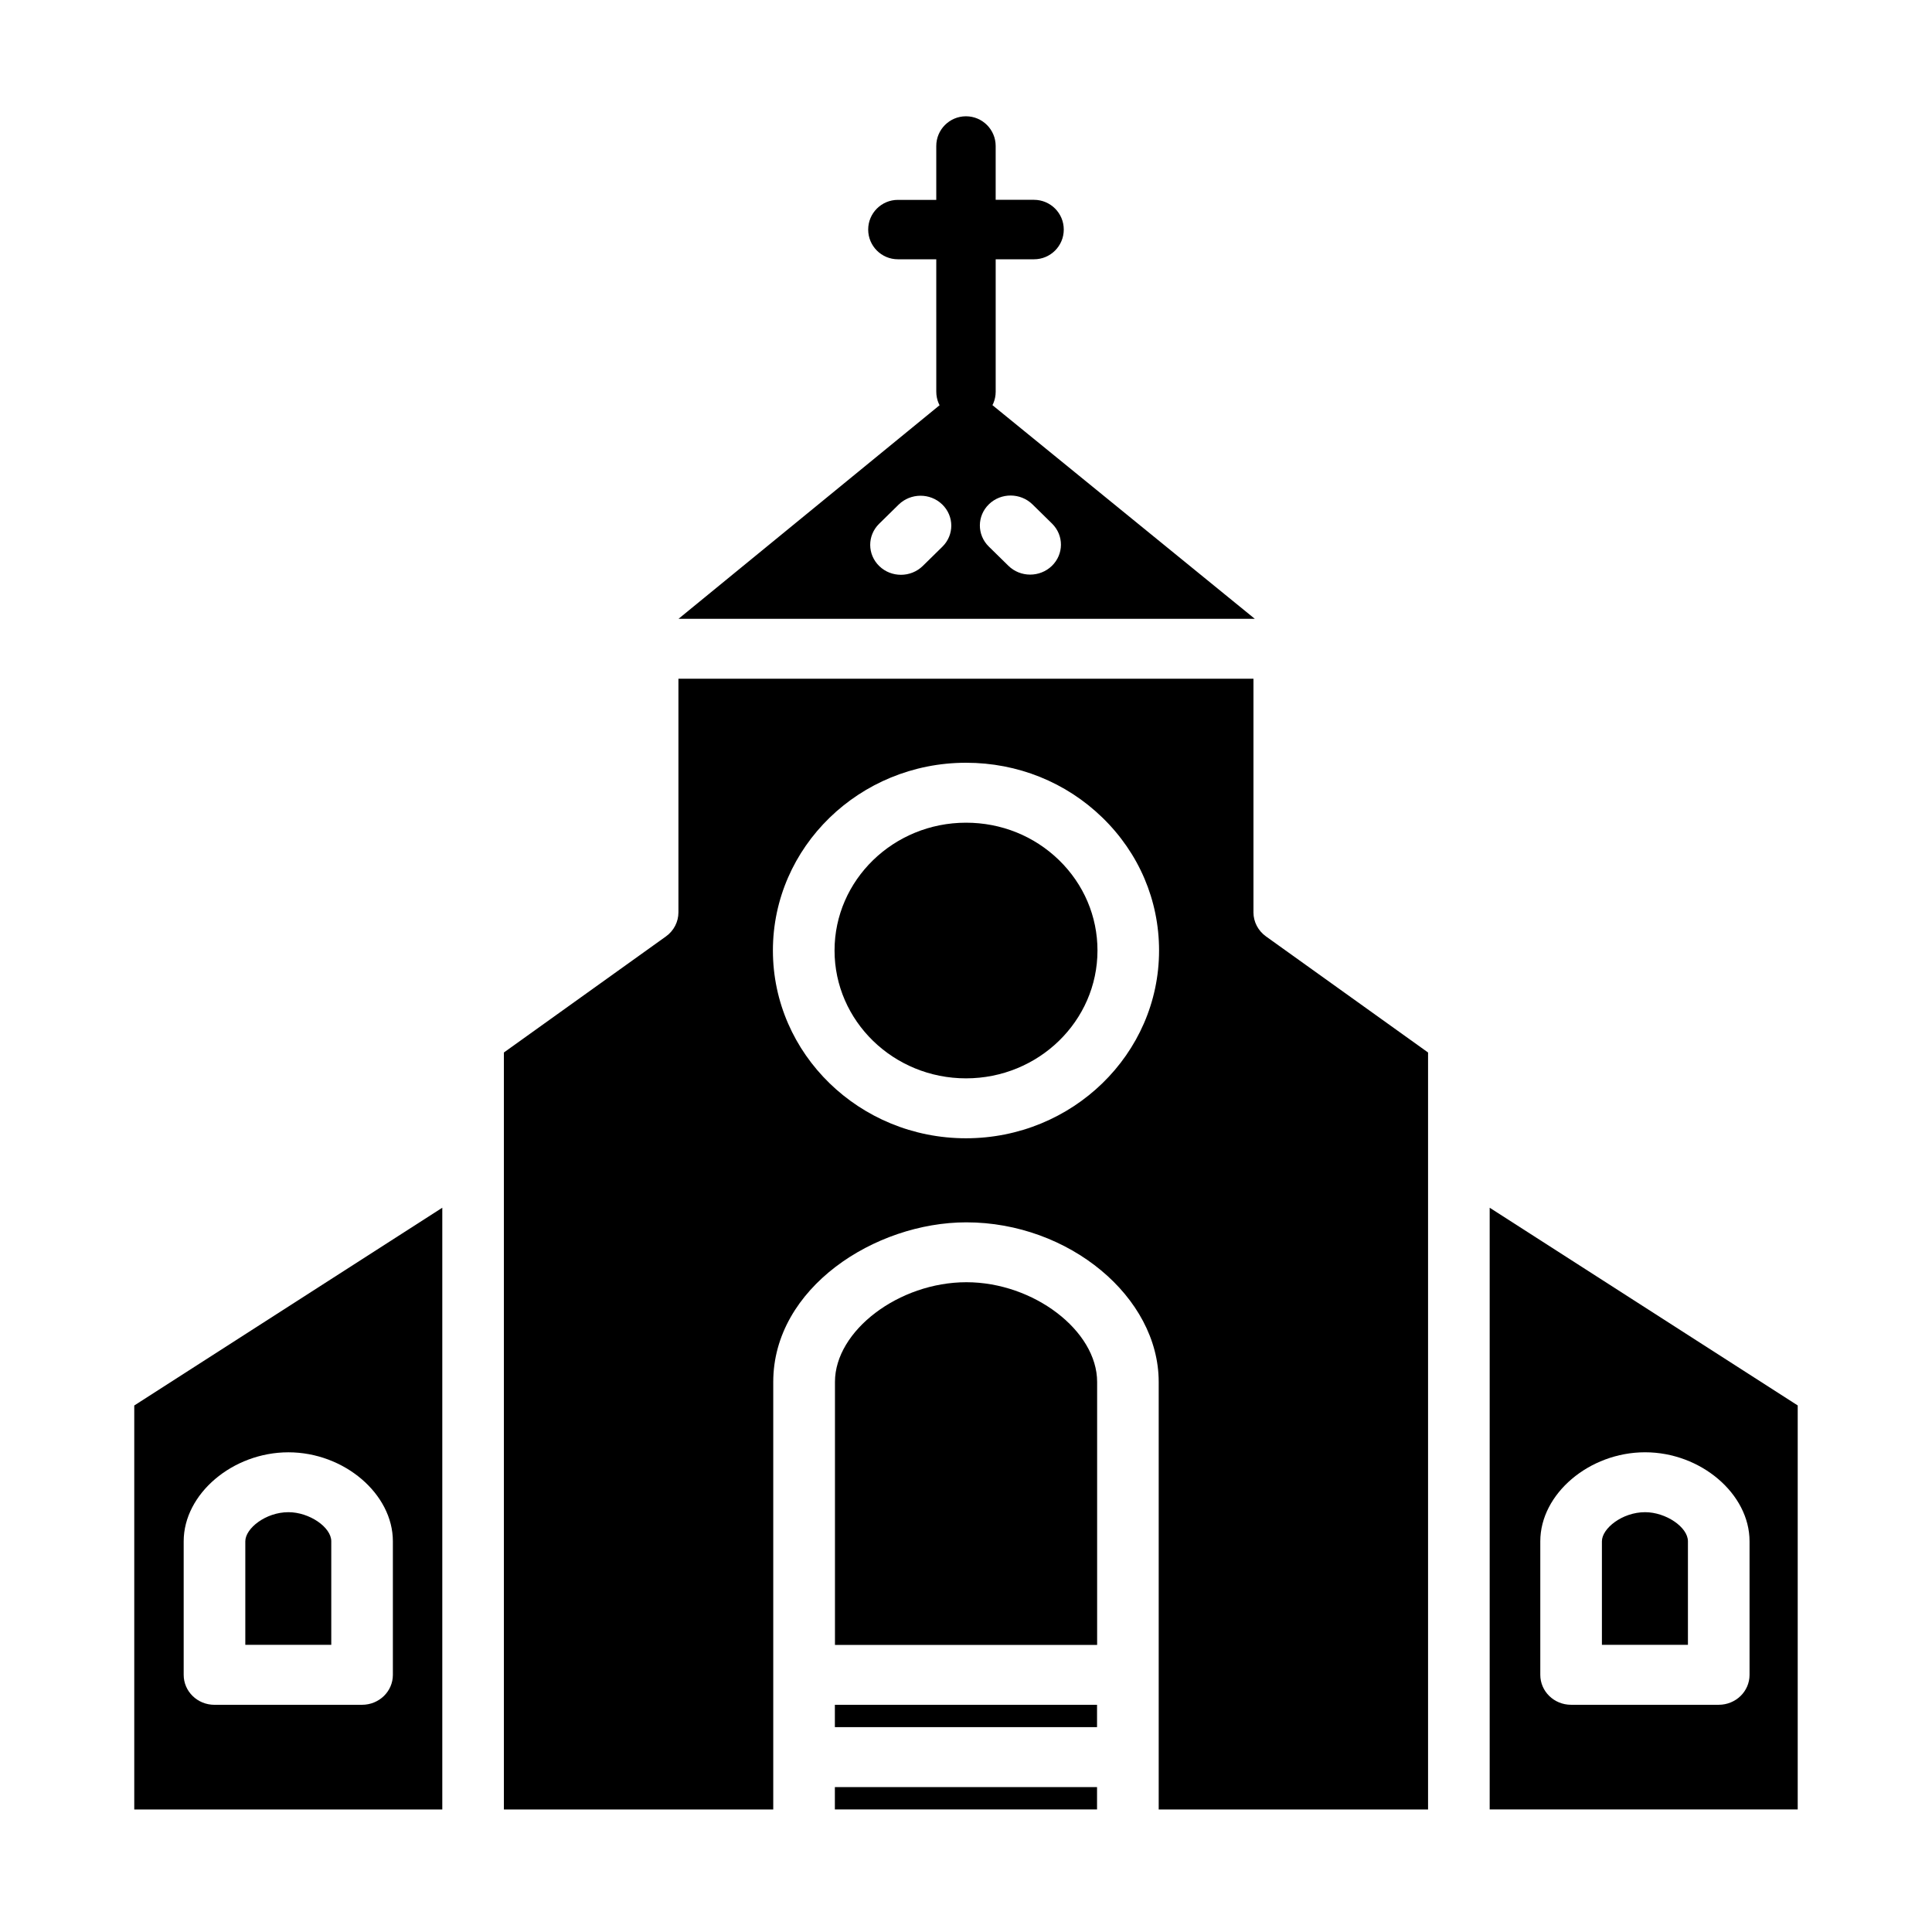 <?xml version="1.0" encoding="UTF-8"?>
<!-- Uploaded to: ICON Repo, www.svgrepo.com, Generator: ICON Repo Mixer Tools -->
<svg fill="#000000" width="800px" height="800px" version="1.1" viewBox="144 144 512 512" xmlns="http://www.w3.org/2000/svg">
 <g>
  <path d="m425.91 204.84c0 4.344-3.527 7.871-7.871 7.871h-10.172v35.094c0 4.344-3.527 7.871-7.871 7.871s-7.871-3.527-7.871-7.871l-0.004-35.094h-10.172c-4.344 0-7.871-3.527-7.871-7.871s3.527-7.871 7.871-7.871h10.172v-14.281c0-4.344 3.527-7.871 7.871-7.871s7.871 3.527 7.871 7.871v14.266h10.172c4.348 0.016 7.875 3.523 7.875 7.887z"/>
  <path d="m179.58 516.47v107.06h81.633v-159.47zm68.535 71.383c0 4.394-3.652 7.934-8.172 7.934l-39.109 0.004c-4.519 0-8.156-3.559-8.156-7.934v-35.395c0-12.562 12.973-23.586 27.758-23.586 14.754 0 27.68 11.02 27.68 23.586z"/>
  <path d="m231.79 552.46v27.441h-22.781v-27.441c0-3.402 5.383-7.715 11.43-7.715 5.527 0 11.352 3.965 11.352 7.715z"/>
  <path d="m538.78 464.06v159.46l81.633-0.004v-107.06zm68.867 123.79c0 4.394-3.652 7.934-8.172 7.934h-39.125c-4.519 0-8.156-3.559-8.156-7.934v-35.395c0-12.562 12.973-23.586 27.773-23.586 14.754 0 27.68 11.02 27.68 23.586z"/>
  <path d="m591.32 552.46v27.441h-22.797v-27.441c0-3.402 5.383-7.715 11.445-7.715 5.512 0 11.352 3.965 11.352 7.715z"/>
  <path d="m365.25 617.6h69.477v5.918h-69.477z"/>
  <path d="m365.25 595.79h69.477v5.918h-69.477z"/>
  <path d="m434.75 510.22v69.699h-69.477v-69.699c0-13.57 16.941-26.418 34.84-26.418 17.789 0 34.637 12.848 34.637 26.418z"/>
  <path d="m476.18 385.78v-61.906h-152.39v61.906c0 2.535-1.227 4.894-3.32 6.391l-42.934 30.75v200.61h71.383v-113.31c0-24.922 26.969-42.289 51.168-42.289 27.16 0 50.98 19.758 50.98 42.289v113.31h71.383v-200.61l-42.934-30.75c-2.094-1.492-3.34-3.871-3.34-6.391zm-76.184 59.875c-28.215 0-51.168-22.324-51.168-49.766s22.953-49.75 51.168-49.75h0.031c13.648 0 26.496 5.164 36.148 14.562 9.668 9.398 14.988 21.898 14.988 35.188 0 27.441-22.957 49.766-51.168 49.766z"/>
  <path d="m424.64 371.93c6.582 6.406 10.203 14.926 10.203 23.961 0 18.688-15.617 33.883-34.84 33.883s-34.84-15.191-34.84-33.883c0-18.672 15.617-33.867 34.84-33.867h0.031c9.289 0.004 18.027 3.516 24.605 9.906z"/>
  <path d="m400 245.66-76.184 62.332h152.72zm-6.269 43.234-5.164 5.07c-1.59 1.559-3.684 2.363-5.793 2.363-2.078 0-4.156-0.754-5.746-2.297-3.195-3.086-3.227-8.109-0.047-11.227l5.164-5.07c3.18-3.117 8.344-3.148 11.539-0.062 3.199 3.082 3.231 8.105 0.047 11.223zm23.273 7.383c-2.109 0-4.203-0.789-5.793-2.363l-5.168-5.07c-3.18-3.117-3.148-8.141 0.047-11.227 3.211-3.102 8.375-3.039 11.539 0.062l5.164 5.07c3.18 3.117 3.148 8.141-0.047 11.227-1.586 1.527-3.664 2.301-5.742 2.301z"/>
 </g>
</svg>